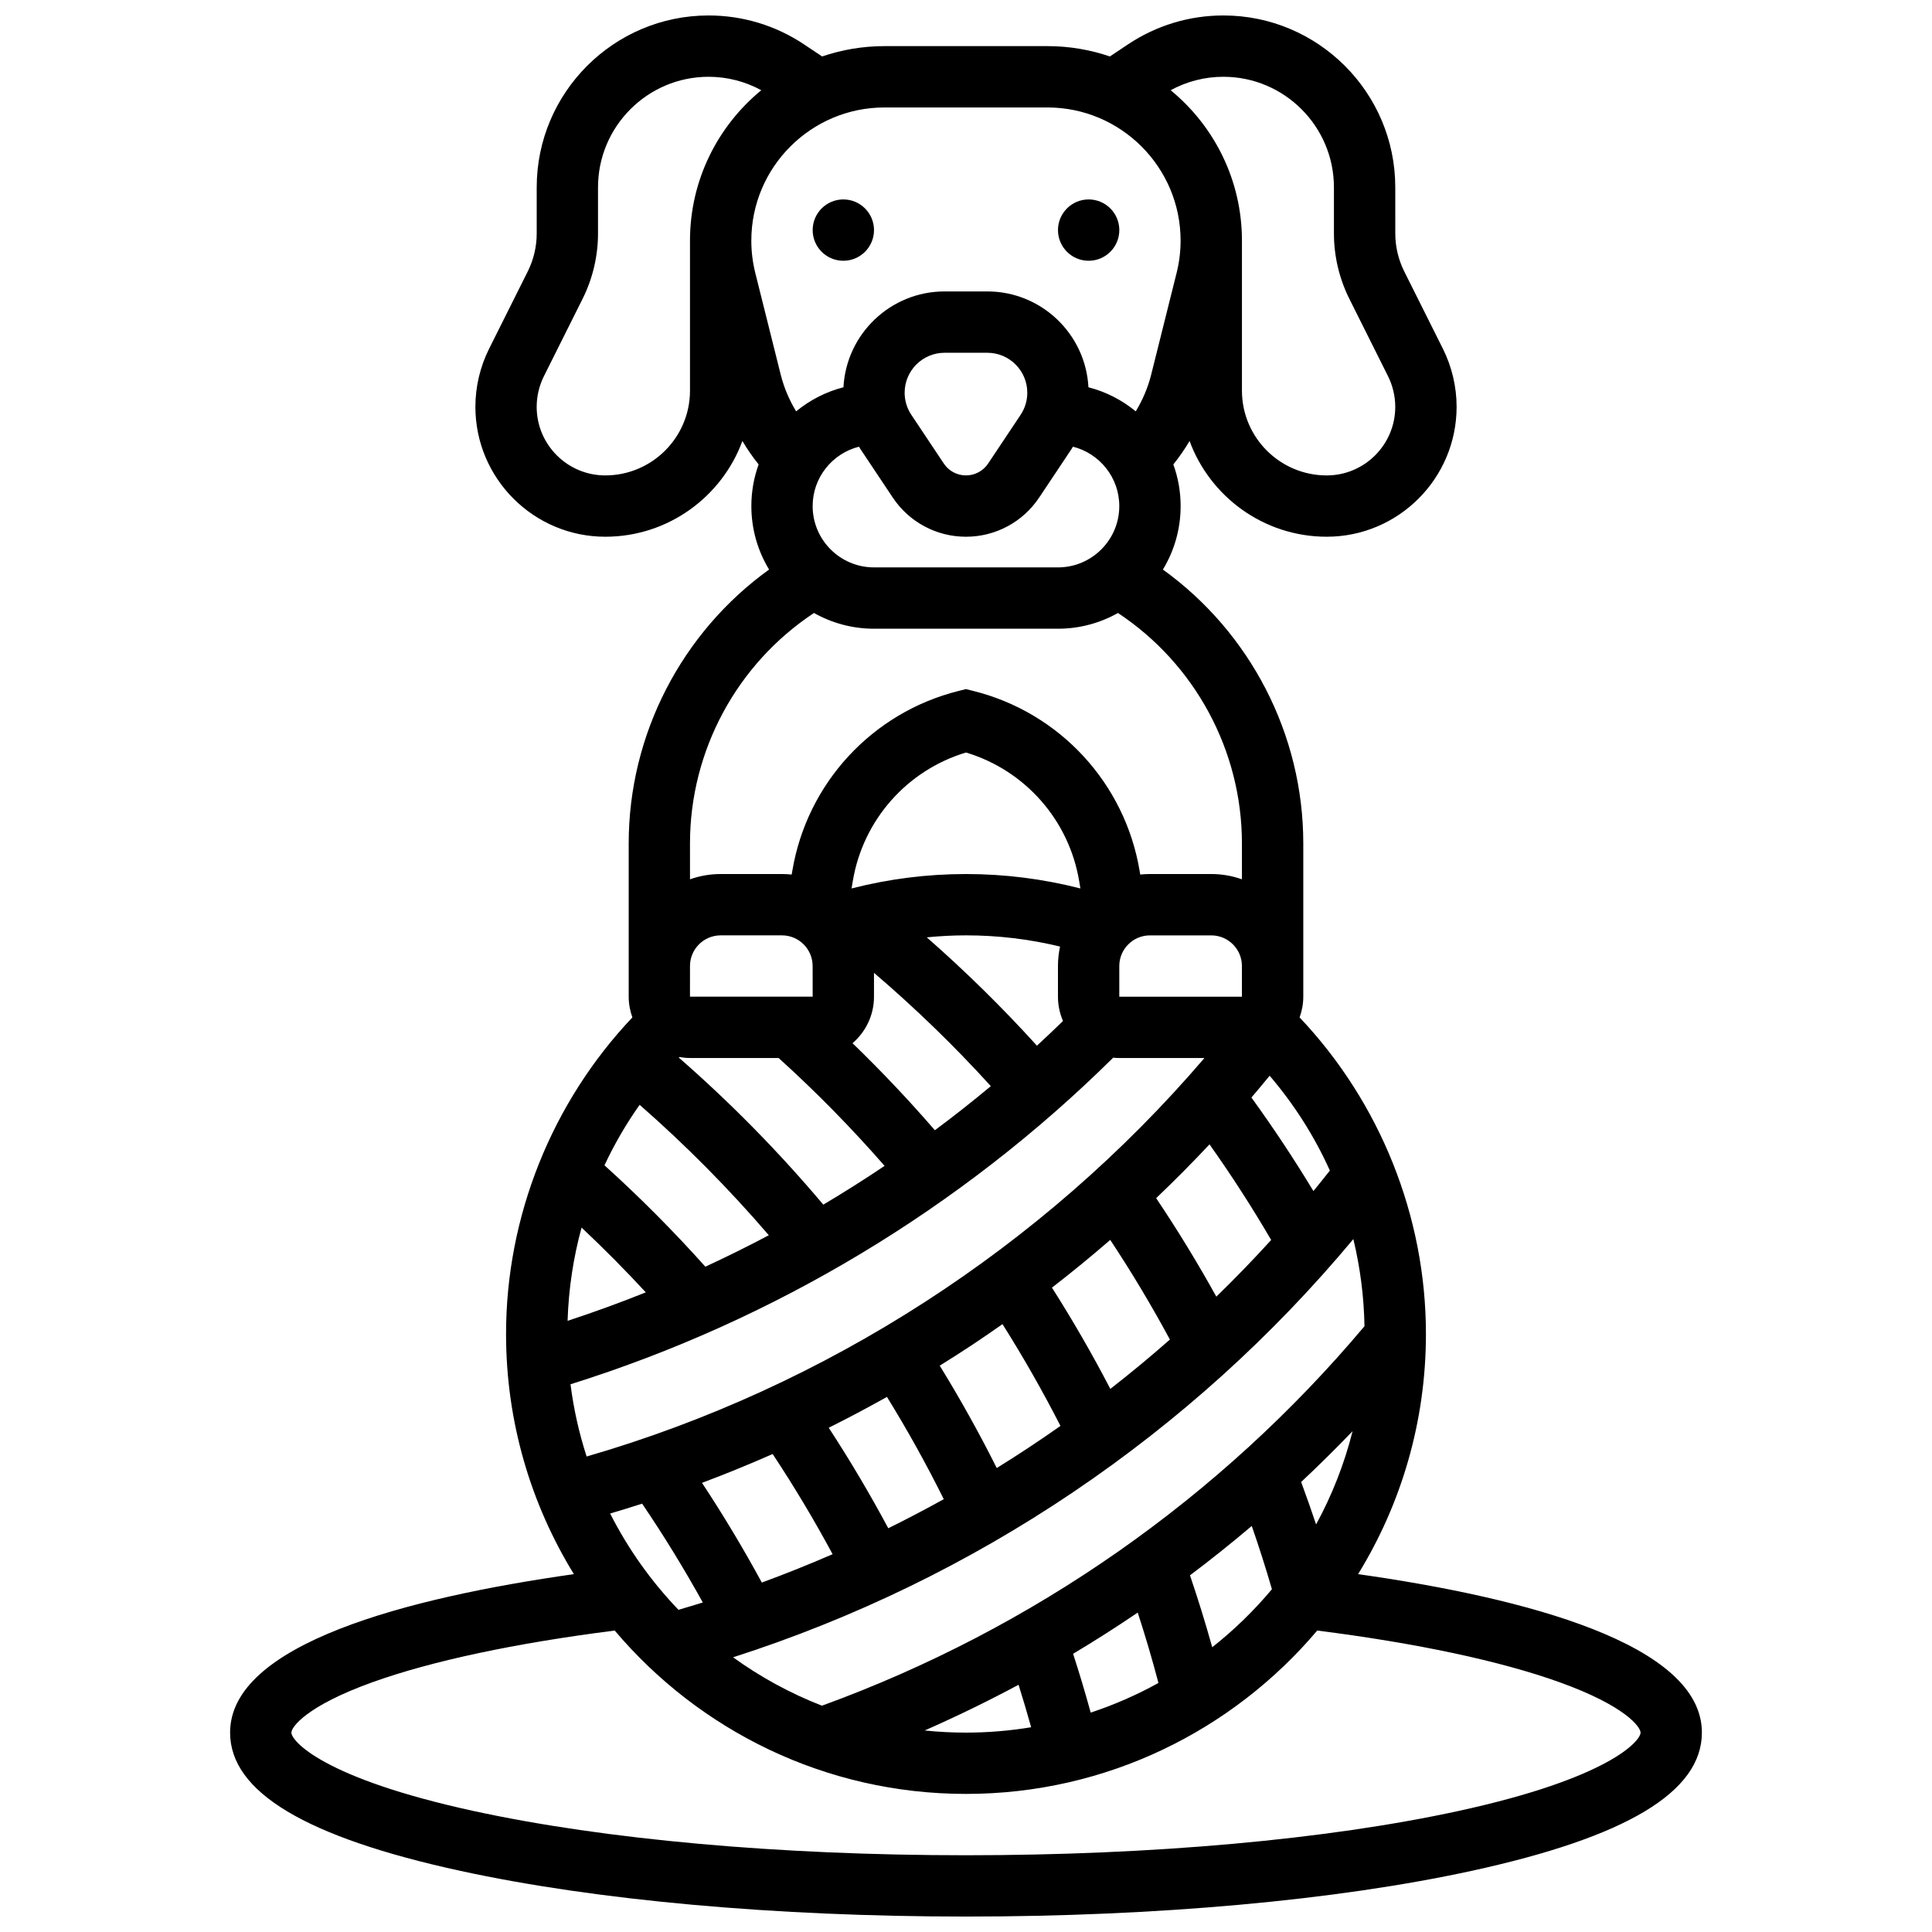 <?xml version="1.0" encoding="UTF-8"?>
<!-- Uploaded to: ICON Repo, www.svgrepo.com, Generator: ICON Repo Mixer Tools -->
<svg width="800px" height="800px" version="1.1" viewBox="144 144 512 512" xmlns="http://www.w3.org/2000/svg">
 <defs>
  <clipPath id="a">
   <path d="m204 148.09h392v503.81h-392z"/>
  </clipPath>
 </defs>
 <path d="m375.62 204.98c0 4.488-3.637 8.125-8.125 8.125-4.488 0-8.129-3.637-8.129-8.125 0-4.488 3.641-8.129 8.129-8.129 4.488 0 8.125 3.641 8.125 8.129"/>
 <path d="m440.63 204.98c0 4.488-3.641 8.125-8.125 8.125-4.488 0-8.129-3.637-8.129-8.125 0-4.488 3.641-8.129 8.129-8.129 4.484 0 8.125 3.641 8.125 8.129"/>
 <g clip-path="url(#a)">
  <path d="m503.91 561.16c11.398-18.539 17.977-40.336 17.977-63.645 0-31.156-12.129-61.348-33.48-83.887 0.621-1.719 0.977-3.566 0.977-5.496v-40.629c0-28.875-14.047-55.879-37.203-72.566 2.984-4.914 4.699-10.672 4.699-16.824 0-3.871-0.684-7.59-1.934-11.035 1.586-1.965 3.023-4.039 4.301-6.207 5.453 14.789 19.688 25.367 36.344 25.367 18.984 0 34.426-15.441 34.426-34.422 0-5.316-1.258-10.641-3.633-15.395l-10.246-20.492c-1.551-3.106-2.371-6.578-2.371-10.047l-0.004-12.234c0-25.117-20.434-45.551-45.551-45.551-9.023 0-17.758 2.644-25.266 7.652l-4.816 3.211c-5.195-1.766-10.75-2.738-16.535-2.738h-43.191c-5.781 0-11.34 0.973-16.531 2.734l-4.816-3.211c-7.512-5.004-16.246-7.648-25.27-7.648-25.117 0-45.551 20.434-45.551 45.551v12.238c0 3.469-0.82 6.941-2.371 10.043l-10.246 20.492c-2.379 4.754-3.633 10.078-3.633 15.395 0 18.98 15.441 34.422 34.422 34.422 16.66 0 30.895-10.578 36.34-25.371 1.277 2.168 2.715 4.242 4.301 6.207-1.246 3.449-1.93 7.164-1.93 11.039 0 6.152 1.719 11.91 4.699 16.816-23.156 16.688-37.203 43.691-37.203 72.57v40.629c0 1.934 0.355 3.777 0.977 5.496-21.352 22.539-33.48 52.73-33.48 83.891 0 23.309 6.582 45.109 17.977 63.645-44.273 6.289-91.109 18.5-91.109 41.992 0 15.73 20 27.727 61.141 36.672 35.848 7.789 83.398 12.082 133.88 12.082s98.031-4.293 133.88-12.086c41.141-8.941 61.141-20.938 61.141-36.668 0-23.492-46.84-35.703-91.113-41.992zm-179.88-137.04c0.922 0.164 1.863 0.262 2.832 0.262h23.48c9.891 8.945 19.301 18.523 28.082 28.586-5.316 3.578-10.73 7.004-16.238 10.277-11.738-13.93-24.57-27-38.301-38.973 0.043-0.051 0.094-0.102 0.145-0.152zm94.77-3c-9.16-10.113-18.93-19.711-29.199-28.715 3.441-0.336 6.906-0.527 10.391-0.527 8.457 0 16.809 1.004 24.93 2.969-0.355 1.664-0.551 3.391-0.551 5.16v8.125c0 2.289 0.48 4.465 1.336 6.441-2.273 2.211-4.574 4.398-6.906 6.547zm-18.805-45.492c-10.293 0-20.453 1.293-30.32 3.82l0.324-1.941c2.699-16.211 14.375-29.383 29.996-34.086 15.621 4.699 27.297 17.875 29.996 34.086l0.324 1.941c-9.867-2.527-20.027-3.82-30.32-3.82zm-24.379 32.504v-6.32c10.93 9.34 21.305 19.383 30.961 30.027-4.832 4.035-9.777 7.93-14.824 11.688-6.914-7.996-14.215-15.711-21.824-23.07 3.477-2.984 5.688-7.398 5.688-12.324zm-27.871 63.219c-5.527 2.93-11.137 5.707-16.82 8.332-8.414-9.406-17.371-18.406-26.73-26.867 2.613-5.586 5.723-10.945 9.316-16.027 12.207 10.676 23.668 22.258 34.234 34.562zm-32.602 15.137c-6.82 2.738-13.73 5.254-20.727 7.547 0.27-8.473 1.523-16.746 3.707-24.711 5.871 5.516 11.559 11.25 17.02 17.164zm123.86-62.188c0.535 0.055 1.074 0.082 1.621 0.082h22.57c-42.914 50.148-100.29 87.223-163.73 105.61-1.992-6.156-3.441-12.555-4.273-19.145 54.027-16.93 103.54-46.715 143.81-86.543zm-93.113 139.09c-4.894-9.016-10.195-17.852-15.852-26.418 6.316-2.367 12.555-4.922 18.723-7.641 5.688 8.586 11 17.473 15.887 26.543-6.176 2.688-12.43 5.195-18.758 7.516zm33.512-14.387c-4.867-9.09-10.145-18-15.781-26.637 5.207-2.594 10.348-5.324 15.43-8.172 5.422 8.789 10.461 17.855 15.055 27.102-4.836 2.684-9.738 5.254-14.703 7.707zm28.75-15.957c-4.637-9.246-9.691-18.324-15.113-27.133 3.004-1.871 5.988-3.769 8.941-5.731 2.59-1.723 5.148-3.488 7.688-5.273 5.519 8.746 10.664 17.773 15.363 26.977-5.516 3.887-11.145 7.609-16.879 11.16zm30.098-20.973c-4.762-9.152-9.934-18.133-15.469-26.836 5.269-4.074 10.422-8.293 15.445-12.648 5.656 8.551 10.953 17.391 15.809 26.41-5.129 4.516-10.395 8.875-15.785 13.074zm28.09-24.445c-4.938-8.918-10.273-17.652-15.949-26.105 4.848-4.617 9.562-9.367 14.145-14.254 5.809 8.195 11.281 16.672 16.336 25.34-4.691 5.16-9.539 10.168-14.531 15.02zm25.73-27.984c-5.125-8.48-10.625-16.77-16.43-24.785 1.629-1.91 3.238-3.836 4.828-5.781 6.555 7.664 11.906 16.113 15.961 25.133-1.434 1.828-2.891 3.637-4.359 5.434zm-177.9 82.84c5.742 8.469 11.121 17.23 16.078 26.191-2.141 0.668-4.293 1.312-6.449 1.938-7.223-7.527-13.344-16.121-18.105-25.516 2.84-0.836 5.664-1.707 8.477-2.613zm114.27-3.078c27.855-18.793 52.758-41.301 74.207-67.031 1.809 7.469 2.809 15.195 2.957 23.082-38.266 45.527-87.867 80.219-143.78 100.57-8.426-3.277-16.332-7.606-23.551-12.824 31.977-10.266 62.25-24.957 90.168-43.793zm74.008-16.129c-2.191 8.715-5.465 17-9.672 24.711-1.254-3.777-2.59-7.523-3.961-11.246 4.66-4.363 9.207-8.852 13.633-13.465zm-88.52 67.203c1.176 3.738 2.289 7.496 3.336 11.258-5.625 0.93-11.391 1.422-17.27 1.422-3.695 0-7.348-0.191-10.945-0.566 8.457-3.723 16.758-7.758 24.879-12.113zm19.121 7.375c-1.438-5.215-2.988-10.426-4.668-15.582 5.812-3.477 11.527-7.117 17.129-10.922 1.977 6.09 3.805 12.238 5.422 18.395l0.066 0.254c-5.688 3.152-11.691 5.789-17.949 7.856zm32.203-17.32c-1.785-6.394-3.754-12.77-5.894-19.059 5.586-4.191 11.039-8.562 16.371-13.078 1.926 5.539 3.711 11.137 5.344 16.762-4.727 5.652-10.027 10.812-15.82 15.375zm-24.629-172.4v-8.125c0-4.481 3.644-8.125 8.125-8.125h16.25c4.481 0 8.125 3.644 8.125 8.125v8.125zm-81.262-130.02c0-7.586 5.234-13.957 12.273-15.738 0.121 0.191 0.23 0.391 0.359 0.582l8.602 12.902c4.336 6.5 11.586 10.379 19.398 10.379 7.809 0 15.059-3.879 19.395-10.379l8.602-12.902c0.129-0.191 0.238-0.391 0.359-0.582 7.039 1.781 12.273 8.152 12.273 15.738 0 8.961-7.293 16.25-16.25 16.25h-48.754c-8.965 0-16.258-7.289-16.258-16.25zm24.379-30.043c0-5.84 4.75-10.586 10.586-10.586h11.332c5.836 0 10.586 4.746 10.586 10.586 0 2.098-0.613 4.129-1.777 5.871l-8.602 12.902c-1.312 1.969-3.508 3.144-5.871 3.144s-4.559-1.176-5.871-3.144l-8.602-12.902c-1.168-1.742-1.781-3.773-1.781-5.871zm84.465-83.723c16.156 0 29.301 13.145 29.301 29.301v12.238c0 5.977 1.414 11.965 4.086 17.312l10.246 20.496c1.254 2.508 1.918 5.32 1.918 8.125 0 10.02-8.148 18.172-18.172 18.172-12.383-0.004-22.457-10.082-22.457-22.465v-39.766c0-16.039-7.367-30.391-18.895-39.852 4.281-2.328 9.059-3.562 13.973-3.562zm-141.35 83.18c0 12.383-10.074 22.461-22.457 22.461-10.02 0-18.172-8.152-18.172-18.172 0-2.805 0.664-5.617 1.918-8.125l10.246-20.496c2.676-5.348 4.09-11.332 4.09-17.309v-12.238c0-16.156 13.141-29.301 29.297-29.301 4.914 0 9.691 1.234 13.973 3.562-11.523 9.461-18.895 23.812-18.895 39.852zm16.254-39.766c0-19.457 15.828-35.285 35.285-35.285h43.191c19.457 0 35.285 15.828 35.285 35.285 0 2.883-0.355 5.762-1.055 8.559l-6.734 26.941c-0.863 3.457-2.262 6.734-4.094 9.75-3.613-2.973-7.871-5.184-12.539-6.383-0.746-14.133-12.477-25.398-26.793-25.398h-11.332c-14.316 0-26.047 11.266-26.797 25.398-4.664 1.199-8.926 3.41-12.539 6.383-1.832-3.016-3.227-6.293-4.094-9.75l-6.734-26.941c-0.695-2.797-1.051-5.676-1.051-8.559zm16.602 98.684c4.703 2.648 10.129 4.172 15.902 4.172h48.754c5.773 0 11.195-1.52 15.902-4.172 20.383 13.48 32.855 36.438 32.855 61.055v9.523c-2.543-0.902-5.277-1.398-8.125-1.398h-16.25c-0.871 0-1.727 0.047-2.574 0.137l-0.156-0.93c-3.879-23.27-21.172-42-44.059-47.723l-1.969-0.492-1.969 0.492c-22.883 5.723-40.18 24.453-44.059 47.723l-0.156 0.93c-0.848-0.09-1.703-0.137-2.574-0.137h-16.25c-2.848 0-5.582 0.496-8.125 1.398l-0.004-9.523c0-24.617 12.473-47.574 32.855-61.055zm-32.855 93.559c0-4.481 3.644-8.125 8.125-8.125h16.25c4.481 0 8.125 3.644 8.125 8.125l0.012 8.125h-0.012-32.504zm203.57 223.94c-34.754 7.555-81.07 11.715-130.43 11.715s-95.68-4.16-130.43-11.715c-40.141-8.727-48.344-18.617-48.344-20.789 0-1.461 3.949-7.051 21.5-13.355 15.66-5.625 37.789-10.34 64.184-13.688 22.379 26.461 55.801 43.293 93.09 43.293 37.285 0 70.711-16.836 93.086-43.297 26.395 3.352 48.52 8.062 64.184 13.688 17.551 6.309 21.5 11.898 21.5 13.359 0 2.172-8.203 12.062-48.34 20.789z"/>
 </g>
</svg>
